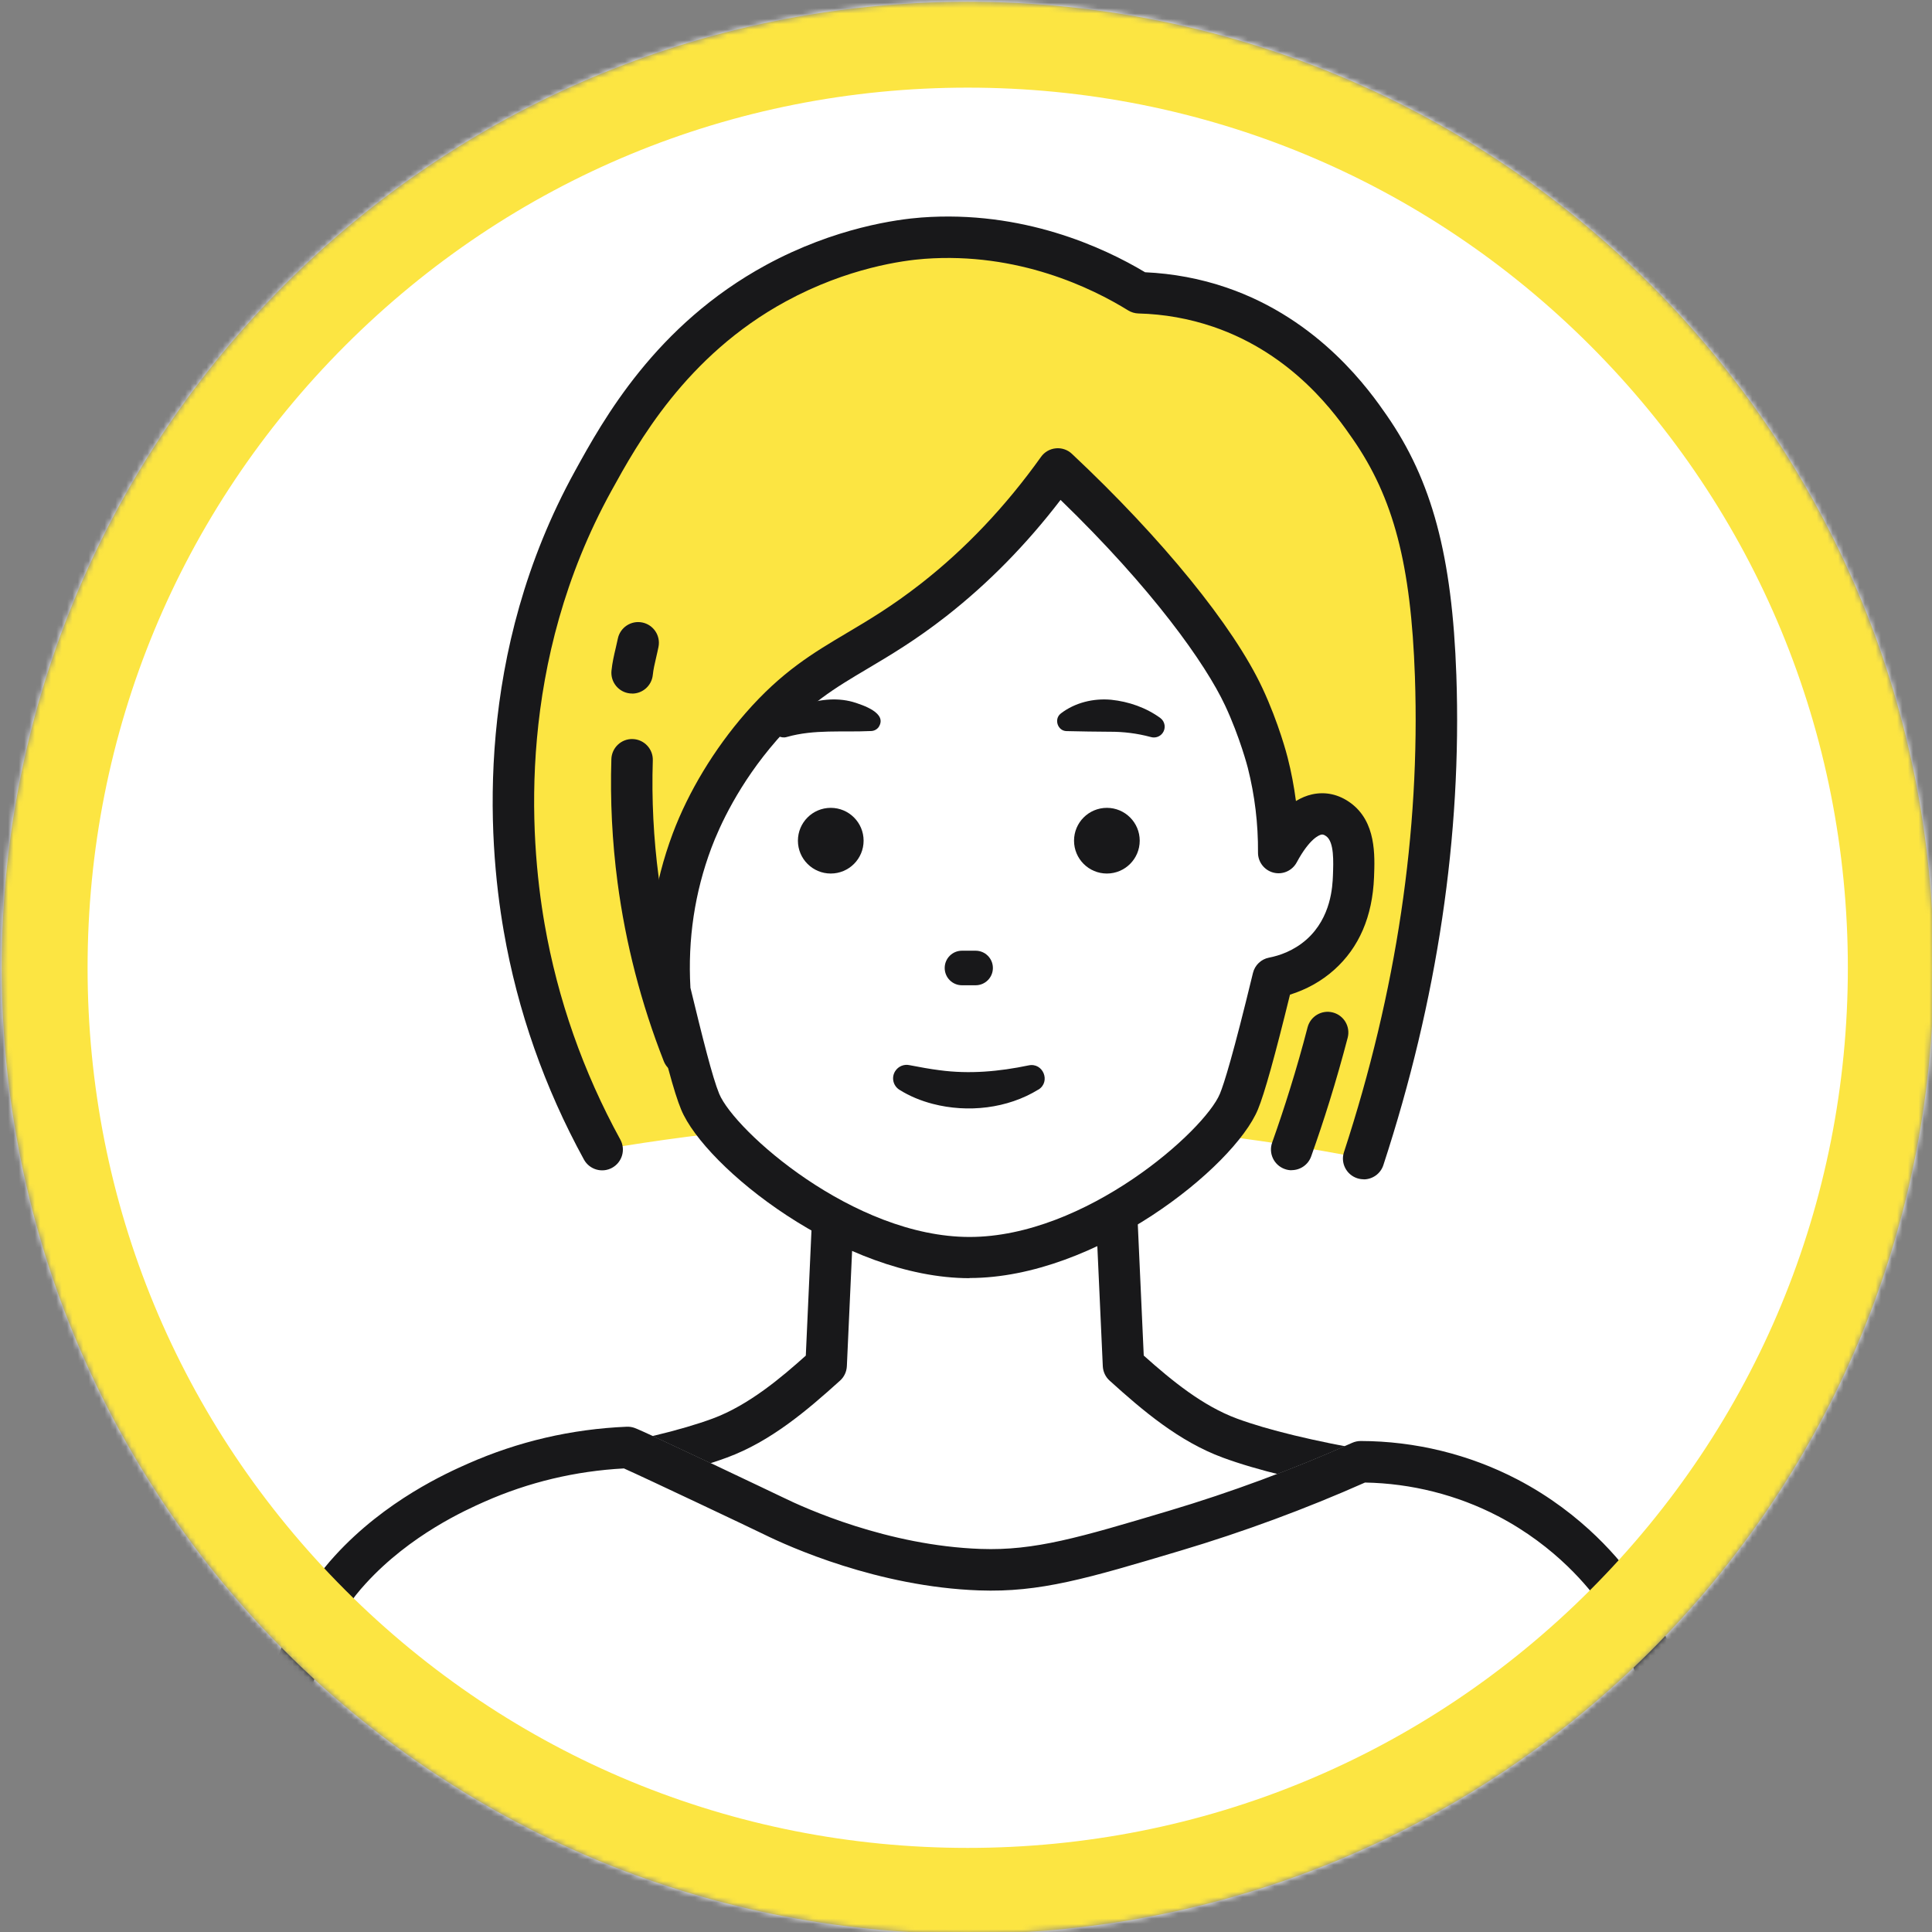 <svg width="360" height="360" viewBox="0 0 360 360" fill="none" xmlns="http://www.w3.org/2000/svg">
<rect x="0" y="0" width="360" height="360" fill="#808080" stroke="none"/>
<g clip-path="url(#clip0_25_145)">
<mask id="mask0_25_145" style="mask-type:luminance" maskUnits="userSpaceOnUse" x="0" y="0" width="361" height="361">
<path d="M180.32 360.32C279.731 360.32 360.32 279.731 360.32 180.32C360.32 80.909 279.731 0.32 180.32 0.32C80.909 0.32 0.32 80.909 0.32 180.32C0.32 279.731 80.909 360.32 180.32 360.32Z" fill="white"/>
</mask>
<g mask="url(#mask0_25_145)">
<path d="M360.64 -0H0V360.64H360.64V-0Z" fill="white"/>
<path d="M307.07 333.05C306.46 318.71 306.41 305.92 297.85 294.08C296.74 292.54 293.44 288.19 287.8 284.03C274.94 274.54 260.97 274.16 255.45 274.31C246.29 272.72 236.4 270.63 229.17 267.96C221.38 265.08 214.67 259.18 209.37 254.39C208.98 245.68 208.58 236.98 208.19 228.27H155.16C154.77 236.98 154.37 245.68 153.98 254.39C148.68 259.18 141.97 265.08 134.18 267.96C126.95 270.63 117.06 272.72 107.9 274.31C102.38 274.16 88.41 274.54 75.56 284.03C69.91 288.2 66.61 292.54 65.5 294.08C56.95 305.92 56.9 318.71 56.28 333.05C55.87 342.63 54.86 352.17 54.01 361.73H309.35C308.5 352.17 307.5 342.63 307.08 333.05H307.07Z" fill="white"/>
<path d="M305.48 362.07C305.3 360.09 305.12 358.1 304.94 356.12C304.25 348.64 303.53 340.9 303.2 333.22L303.1 330.86C302.57 317.84 302.11 306.59 294.71 296.35C292.3 293.03 289.03 289.75 285.49 287.14C274.36 278.92 261.95 278 255.54 278.18C255.28 278.18 255.02 278.17 254.77 278.12C242.99 276.08 234.17 273.94 227.81 271.59C219.68 268.58 212.95 262.86 206.76 257.26C205.99 256.57 205.54 255.6 205.49 254.57L204.47 232.14H158.82L157.8 254.57C157.75 255.6 157.3 256.57 156.53 257.26C150.33 262.86 143.6 268.59 135.47 271.59C129.11 273.94 120.29 276.08 108.51 278.12C108.26 278.16 108 278.18 107.74 278.18C101.33 278 88.93 278.93 77.8 287.14C74.26 289.75 70.99 293.02 68.58 296.35C61.19 306.58 60.73 317.8 60.2 330.81L60.1 333.22C59.77 340.9 59.06 348.64 58.36 356.12C58.18 358.1 57.99 360.09 57.82 362.07L50.12 361.39C50.3 359.4 50.48 357.41 50.66 355.41C51.34 348.02 52.05 340.37 52.37 332.88L52.47 330.48C53.03 316.82 53.56 303.93 62.31 291.81C64.34 289.01 67.87 284.85 73.21 280.91C85.97 271.48 100.06 270.27 107.56 270.43C118.53 268.51 127.02 266.46 132.79 264.33C139.56 261.83 145.74 256.55 150.15 252.6L151.26 228.09C151.35 226.03 153.05 224.4 155.12 224.4H208.15C210.22 224.4 211.92 226.03 212.01 228.09L213.12 252.59C218.42 257.33 224.12 261.97 230.48 264.33C236.25 266.46 244.74 268.51 255.71 270.43C263.22 270.27 277.3 271.49 290.07 280.91C295.4 284.85 298.93 289.01 300.96 291.81C309.73 303.94 310.25 316.86 310.81 330.53L310.91 332.88C311.23 340.37 311.94 348.01 312.62 355.4C312.8 357.39 312.99 359.38 313.16 361.38L305.46 362.06L305.48 362.07Z" fill="#18181A"/>
<path d="M112.2 214.19C107.43 205.48 100.89 191.32 97.67 172.85C95.28 159.13 91.46 124.22 110.52 89.61C116.05 79.57 125.34 63.21 144.6 52.74C157.8 45.56 169.45 44.55 171.97 44.36C191.68 42.9 206.53 51.01 212.22 54.53C215.92 54.63 221.26 55.16 227.28 57.21C243.23 62.65 251.84 74.69 255.21 79.56C263.56 91.59 266.78 105.26 267.5 125.93C268.18 145.54 266.8 177.02 254.09 215.87C234.84 212.11 211.46 209.03 184.82 208.61C156.8 208.17 132.24 210.77 112.19 214.2L112.2 214.19Z" fill="#FCE542"/>
<path d="M254.1 219.74C253.7 219.74 253.3 219.68 252.9 219.55C250.87 218.89 249.76 216.7 250.43 214.68C260.21 184.79 264.65 154.98 263.65 126.07C262.92 105.17 259.67 92.75 252.05 81.77C249.06 77.46 241.12 66.02 226.04 60.88C221.6 59.37 216.92 58.53 212.13 58.41C211.45 58.39 210.78 58.19 210.2 57.83C203.51 53.69 189.7 46.94 172.27 48.23C168.36 48.52 158 49.87 146.45 56.15C127.79 66.29 118.76 82.68 113.91 91.49C96.41 123.27 98.61 155.7 101.48 172.2C103.92 186.2 108.66 199.71 115.59 212.35C116.62 214.22 115.93 216.57 114.06 217.6C112.19 218.63 109.84 217.94 108.81 216.07C101.48 202.69 96.45 188.38 93.87 173.54C90.82 156.04 88.5 121.62 107.14 87.77C112.37 78.27 122.11 60.59 142.76 49.37C155.63 42.38 167.28 40.86 171.69 40.53C190.54 39.13 205.59 46.07 213.37 50.73C218.58 50.97 223.68 51.92 228.53 53.58C246.01 59.55 255.33 72.97 258.39 77.38C266.83 89.54 270.59 103.58 271.37 125.82C272.41 155.64 267.83 186.35 257.77 217.1C257.24 218.73 255.72 219.76 254.1 219.76V219.74Z" fill="#18181A"/>
<path d="M240.69 218.06C240.26 218.06 239.82 217.99 239.39 217.83C237.38 217.11 236.33 214.9 237.05 212.89C238.21 209.63 239.32 206.3 240.35 202.98C241.54 199.17 242.65 195.28 243.65 191.42C244.19 189.36 246.3 188.12 248.36 188.66C250.43 189.2 251.66 191.31 251.12 193.37C250.08 197.34 248.94 201.35 247.72 205.27C246.66 208.69 245.51 212.12 244.32 215.47C243.76 217.05 242.27 218.04 240.68 218.04L240.69 218.06Z" fill="#18181A"/>
<path d="M127.28 200.18C125.74 200.18 124.28 199.25 123.68 197.73C119.47 187 116.57 175.79 115.07 164.42C114.07 156.84 113.68 149.11 113.92 141.45C113.99 139.32 115.78 137.64 117.9 137.71C120.03 137.78 121.71 139.56 121.64 141.69C121.41 148.94 121.78 156.24 122.73 163.41C124.15 174.16 126.89 184.76 130.88 194.91C131.66 196.9 130.68 199.14 128.7 199.92C128.24 200.1 127.76 200.19 127.29 200.19L127.28 200.18Z" fill="#18181A"/>
<path d="M117.79 129.23C117.66 129.23 117.53 129.23 117.4 129.21C115.28 129 113.73 127.1 113.94 124.98C114.09 123.49 114.41 122.1 114.73 120.76C114.87 120.18 115 119.6 115.12 119.02C115.54 116.93 117.58 115.57 119.67 115.99C121.76 116.41 123.12 118.44 122.7 120.54C122.57 121.2 122.41 121.86 122.26 122.53C121.99 123.68 121.74 124.77 121.64 125.76C121.44 127.75 119.76 129.24 117.8 129.24L117.79 129.23Z" fill="#18181A"/>
<path d="M124.83 184.59C127.4 195.18 129.13 202.05 130.47 205.28C134.13 214.13 158.14 234.33 180.67 234.33C203.2 234.33 227.21 214.13 230.86 205.28C232.22 202 234.59 192.99 237.2 182.21C239.06 181.85 242.72 180.87 246.06 177.88C251.84 172.71 252.12 165.58 252.21 163.35C252.35 159.71 252.54 155.04 249.42 152.74C246.28 150.42 242.16 151.62 238.25 158.89C238.28 154.81 237.96 148.93 236.23 142.13C236.23 142.13 234.71 136.14 231.76 129.84C227.14 119.97 215.2 104.34 197.12 87.38C188.52 99.42 179.97 107.11 173.94 111.82C160.1 122.62 152.4 123.29 141.82 135.42C133.66 144.77 130.07 153.72 128.97 156.65C124.61 168.27 124.47 178.57 124.84 184.58L124.83 184.59Z" fill="white"/>
<path d="M180.67 238.17C157.12 238.17 131.37 217.5 126.92 206.75C125.55 203.44 123.95 197.26 121.1 185.49C121.05 185.27 121.01 185.05 121 184.82C120.37 174.64 121.84 164.71 125.36 155.3C128.28 147.52 133.09 139.57 138.91 132.89C145.67 125.14 151.53 121.67 157.74 117.98C161.91 115.51 166.22 112.95 171.56 108.78C179.87 102.3 187.41 94.34 193.98 85.13C194.62 84.23 195.62 83.65 196.73 83.54C197.83 83.43 198.93 83.8 199.73 84.56C216.55 100.34 229.82 116.65 235.22 128.19C238.29 134.74 239.87 140.9 239.93 141.16C240.61 143.82 241.12 146.53 241.48 149.26C242.45 148.67 243.45 148.25 244.48 148.02C247 147.46 249.49 148.02 251.68 149.63C256.44 153.14 256.19 159.36 256.03 163.48C255.74 170.77 253.25 176.56 248.61 180.71C246.27 182.81 243.45 184.38 240.37 185.34C237.57 196.76 235.62 203.77 234.4 206.72C229.96 217.48 204.21 238.14 180.66 238.14L180.67 238.17ZM128.64 184.01C130.91 193.37 132.75 200.75 134.01 203.81C136.85 210.67 159.03 230.49 180.66 230.49C202.29 230.49 224.48 210.67 227.31 203.81C228.09 201.93 229.79 196.5 233.47 181.3C233.82 179.84 235 178.72 236.47 178.44C238.34 178.08 241.07 177.19 243.5 175.02C248.06 170.93 248.29 165.11 248.37 163.2C248.47 160.55 248.62 156.92 247.13 155.82C246.6 155.43 246.33 155.49 246.17 155.53C245.83 155.61 244.04 156.21 241.62 160.7C240.78 162.25 239 163.04 237.29 162.6C235.58 162.16 234.39 160.61 234.41 158.85C234.45 153.51 233.81 148.2 232.51 143.07C232.5 143.02 231.03 137.33 228.28 131.46C224.63 123.66 214.71 109.69 197.62 93.15C191.25 101.47 184.09 108.75 176.3 114.84C170.58 119.31 165.85 122.11 161.67 124.59C155.52 128.24 150.66 131.12 144.71 137.94C137.65 146.03 134.07 153.98 132.56 157.99C129.45 166.28 128.14 175.03 128.65 184L128.64 184.01Z" fill="#18181A"/>
<path d="M181.79 183.59H179.25C177.47 183.59 176.03 182.15 176.03 180.37C176.03 178.59 177.47 177.15 179.25 177.15H181.79C183.57 177.15 185.01 178.59 185.01 180.37C185.01 182.15 183.57 183.59 181.79 183.59Z" fill="#18181A"/>
<path d="M193.51 203.01C187.72 206.58 180.34 207.39 173.8 205.69C171.61 205.12 169.49 204.26 167.59 203.06C166.41 202.32 166.06 200.76 166.81 199.59C167.39 198.67 168.48 198.25 169.49 198.48C171.39 198.84 173.23 199.19 175.07 199.42C180.65 200.17 186.15 199.67 191.67 198.52C194.37 197.95 195.82 201.55 193.52 203.02L193.51 203.01Z" fill="#18181A"/>
<path d="M162.19 136.22C156.91 136.47 151.76 135.87 146.63 137.32C145.54 137.66 144.38 137.02 144.09 135.91C143.88 135.09 144.2 134.26 144.84 133.78C146.17 132.8 147.65 132.06 149.19 131.49C152.28 130.38 155.72 129.9 158.93 130.8C160.78 131.37 165.49 132.88 163.69 135.53C163.31 136 162.77 136.23 162.21 136.22H162.19Z" fill="#18181A"/>
<path d="M197.66 132.95C200.32 130.91 203.75 130.09 207.05 130.39C210.32 130.73 213.55 131.85 216.21 133.79C217.1 134.45 217.29 135.71 216.63 136.6C216.11 137.31 215.21 137.57 214.42 137.33C211.89 136.65 209.31 136.33 206.72 136.35C204.03 136.33 201.49 136.3 198.73 136.23C197.06 136.2 196.35 133.96 197.66 132.96V132.95Z" fill="#18181A"/>
<path d="M206.25 162.77C209.63 162.77 212.37 160.03 212.37 156.65C212.37 153.27 209.63 150.53 206.25 150.53C202.87 150.53 200.13 153.27 200.13 156.65C200.13 160.03 202.87 162.77 206.25 162.77Z" fill="#18181A"/>
<path d="M154.8 162.77C158.18 162.77 160.92 160.03 160.92 156.65C160.92 153.27 158.18 150.53 154.8 150.53C151.42 150.53 148.68 153.27 148.68 156.65C148.68 160.03 151.42 162.77 154.8 162.77Z" fill="#18181A"/>
<path d="M311.64 327.14C311.11 321.54 309.96 309.02 301.58 296.97C300 294.7 293.4 285.6 280.91 279.09C269.47 273.13 258.9 272.4 253.54 272.39C245.35 276.05 233.56 280.87 218.91 285.24C201.84 290.33 193.32 292.88 182.59 292.5C166.27 291.93 151.06 285.9 144.04 282.45C142.35 281.61 118.27 270.18 116.95 269.74C110.46 270.01 100.17 271.24 88.74 276.3C84.66 278.11 73.99 282.96 65.28 292.5C59.81 298.49 54.06 307.49 48.52 338.87C47.36 345.45 46.2 353.1 45.22 361.73H315.45C314.07 350.21 312.73 338.69 311.65 327.14H311.64Z" fill="white"/>
<path d="M315.44 365.59H45.21C44.11 365.59 43.06 365.12 42.33 364.3C41.6 363.48 41.25 362.38 41.37 361.29C42.25 353.55 43.37 345.78 44.71 338.2C50.55 305.14 56.91 295.93 62.42 289.9C71.85 279.57 83.38 274.45 87.17 272.77C96.53 268.63 106.49 266.31 116.79 265.88C117.26 265.86 117.73 265.93 118.18 266.08C120.01 266.69 145.53 278.88 145.76 278.99C150.05 281.1 165.41 288.04 182.73 288.65C192.8 289.01 201.13 286.52 217.73 281.57L217.8 281.55C229.43 278.08 240.92 273.82 251.96 268.88C252.46 268.66 253.01 268.54 253.55 268.54C263.69 268.56 273.77 271.03 282.7 275.68C295.11 282.14 302.26 291.19 304.76 294.78C313.69 307.61 314.95 321.01 315.49 326.72V326.78C316.58 338.49 317.96 350.24 319.28 361.27C319.41 362.37 319.07 363.47 318.33 364.29C317.6 365.12 316.55 365.59 315.44 365.59ZM49.56 357.86H311.09C309.93 348.06 308.75 337.77 307.8 327.5V327.44C307.27 321.89 306.18 310.35 298.42 299.18C296.25 296.06 290.02 288.19 279.14 282.52C271.54 278.57 262.99 276.41 254.36 276.26C243.25 281.19 231.71 285.45 220.03 288.94L219.96 288.96C202.55 294.16 193.82 296.76 182.48 296.36C163.62 295.7 147 288.2 142.36 285.91C140.27 284.88 120.37 275.45 116.28 273.63C107.26 274.11 98.53 276.19 90.32 279.82C86.9 281.34 76.49 285.96 68.15 295.1C63.37 300.33 57.82 308.51 52.34 339.53C51.28 345.55 50.35 351.7 49.58 357.85L49.56 357.86Z" fill="white"/>
<path d="M315.43 365.59C313.5 365.59 311.83 364.15 311.6 362.18C310.28 351.12 308.89 339.33 307.79 327.49V327.43C307.26 321.88 306.17 310.34 298.41 299.17C296.24 296.05 290.01 288.18 279.13 282.51C271.53 278.56 262.98 276.4 254.35 276.25C243.24 281.18 231.7 285.44 220.02 288.93L219.95 288.95C202.54 294.15 193.8 296.75 182.46 296.35C163.6 295.69 146.98 288.19 142.34 285.9C140.25 284.87 120.35 275.44 116.26 273.62C107.24 274.1 98.51 276.18 90.3 279.81C86.88 281.33 76.47 285.95 68.13 295.09C63.35 300.32 57.8 308.5 52.32 339.52C51.01 346.94 49.91 354.56 49.05 362.14C48.81 364.26 46.9 365.78 44.77 365.54C42.65 365.3 41.13 363.39 41.37 361.26C42.25 353.52 43.37 345.75 44.71 338.17C50.55 305.11 56.91 295.9 62.42 289.87C71.85 279.54 83.38 274.42 87.17 272.74C96.53 268.6 106.49 266.28 116.79 265.85C117.26 265.83 117.73 265.9 118.18 266.05C120.01 266.66 145.53 278.85 145.76 278.96C150.05 281.07 165.41 288.01 182.73 288.62C192.81 288.98 201.14 286.49 217.73 281.54L217.8 281.52C229.43 278.05 240.92 273.79 251.96 268.85C252.46 268.63 253.01 268.51 253.55 268.51C263.69 268.53 273.77 271 282.7 275.65C295.11 282.11 302.26 291.16 304.76 294.75C313.69 307.58 314.95 320.98 315.49 326.69V326.75C316.59 338.5 317.97 350.23 319.29 361.24C319.54 363.36 318.03 365.28 315.91 365.54C315.75 365.56 315.6 365.57 315.45 365.57L315.43 365.59Z" fill="#18181A"/>
<path d="M180.32 16.33C224.13 16.33 265.31 33.39 296.29 64.36C327.27 95.34 344.32 136.52 344.32 180.33C344.32 224.14 327.26 265.32 296.29 296.3C265.31 327.28 224.13 344.33 180.32 344.33C136.51 344.33 95.33 327.27 64.35 296.3C33.37 265.32 16.32 224.14 16.32 180.33C16.32 136.52 33.38 95.34 64.35 64.36C95.33 33.38 136.51 16.33 180.32 16.33ZM180.32 0.33C80.91 0.33 0.32 80.92 0.32 180.33C0.32 279.74 80.91 360.33 180.32 360.33C279.73 360.33 360.32 279.74 360.32 180.33C360.32 80.92 279.73 0.33 180.32 0.33Z" fill="#FCE542"/>
</g>
</g>
<defs>
<clipPath id="clip0_25_145">
<rect width="360" height="360" fill="white"/>
</clipPath>
</defs>
</svg>
